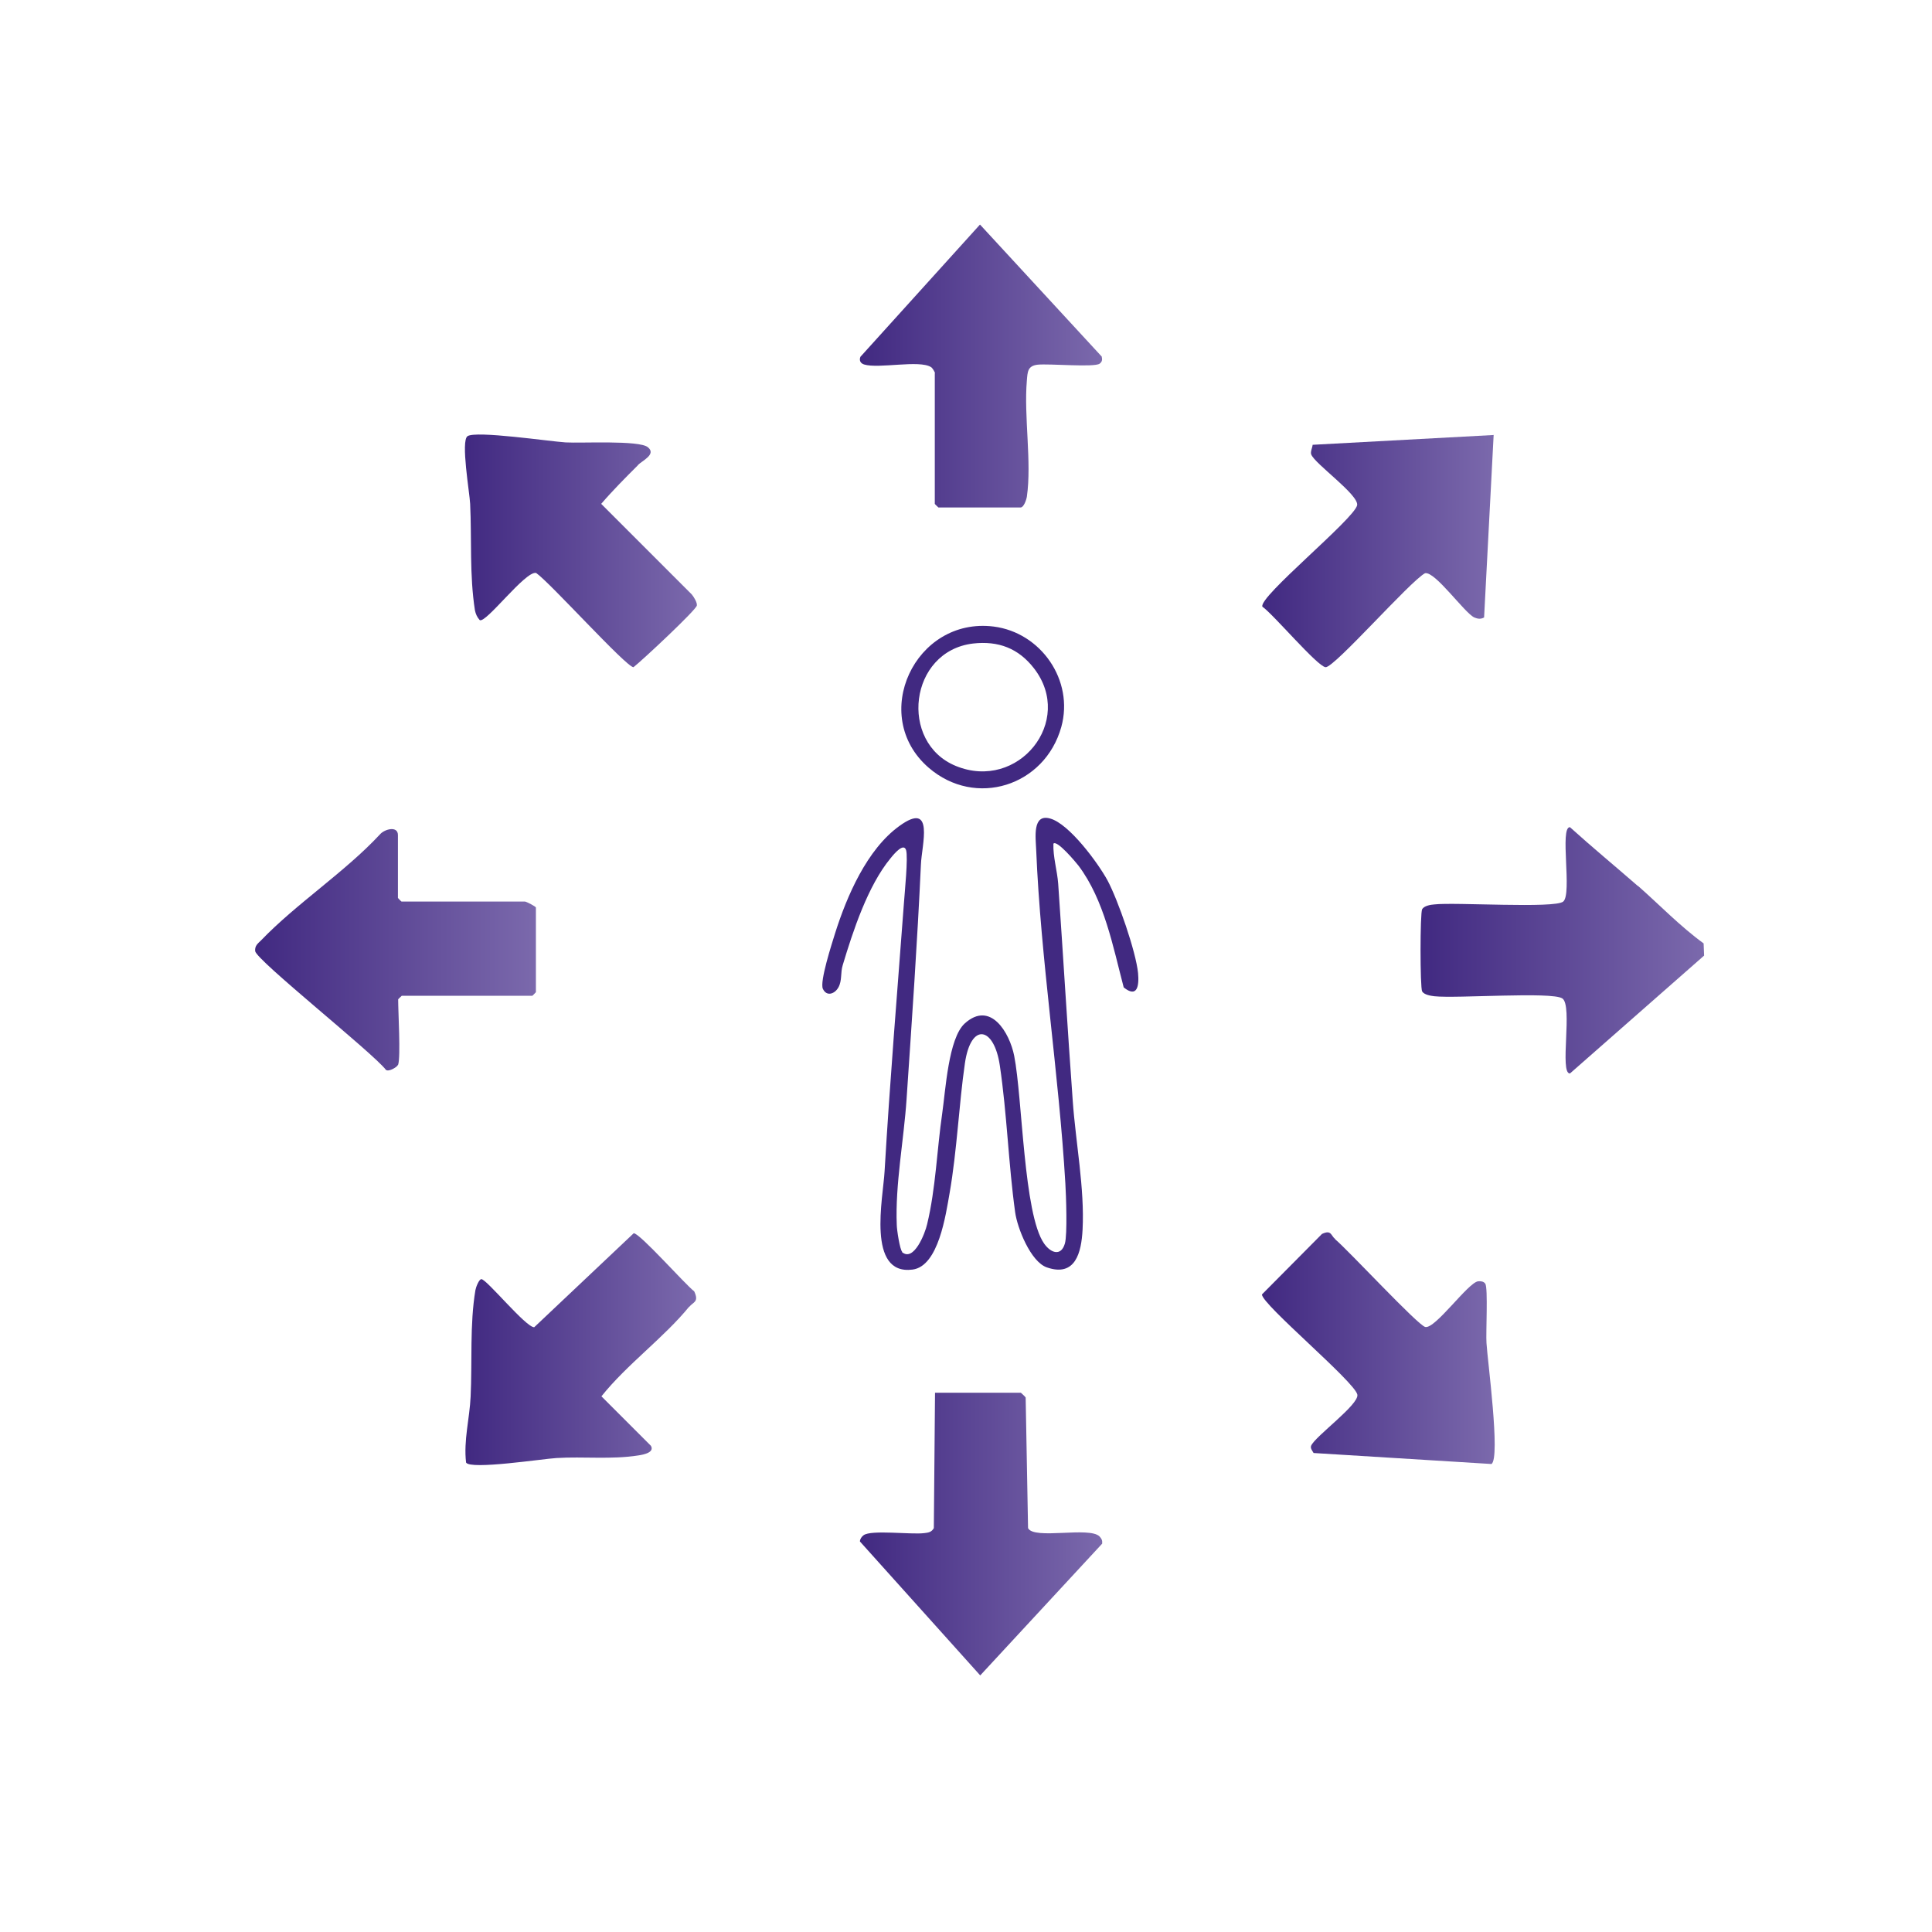<?xml version="1.0" encoding="UTF-8"?>
<svg id="Capa_1" data-name="Capa 1" xmlns="http://www.w3.org/2000/svg" xmlns:xlink="http://www.w3.org/1999/xlink" viewBox="0 0 80.79 80.79">
  <defs>
    <style>
      .cls-1 {
        fill: #412981;
      }

      .cls-2 {
        fill: url(#Degradado_sin_nombre_2-6);
      }

      .cls-3 {
        fill: url(#Degradado_sin_nombre_2-8);
      }

      .cls-4 {
        fill: url(#Degradado_sin_nombre_2-4);
      }

      .cls-5 {
        fill: url(#Degradado_sin_nombre_2-7);
      }

      .cls-6 {
        fill: url(#Degradado_sin_nombre_2-5);
      }

      .cls-7 {
        fill: url(#Degradado_sin_nombre_2-3);
      }

      .cls-8 {
        fill: url(#Degradado_sin_nombre_2-2);
      }

      .cls-9 {
        fill: url(#Degradado_sin_nombre_2);
      }
    </style>
    <linearGradient id="Degradado_sin_nombre_2" data-name="Degradado sin nombre 2" x1="10.67" y1="39.72" x2="22.41" y2="39.72" gradientUnits="userSpaceOnUse">
      <stop offset="0" stop-color="#412981"/>
      <stop offset="1" stop-color="#7b69ac"/>
    </linearGradient>
    <linearGradient id="Degradado_sin_nombre_2-2" data-name="Degradado sin nombre 2" x1="35.96" y1="64.15" x2="46.09" y2="64.15" xlink:href="#Degradado_sin_nombre_2"/>
    <linearGradient id="Degradado_sin_nombre_2-3" data-name="Degradado sin nombre 2" x1="19.46" y1="23.03" x2="29.15" y2="23.03" xlink:href="#Degradado_sin_nombre_2"/>
    <linearGradient id="Degradado_sin_nombre_2-4" data-name="Degradado sin nombre 2" x1="52.79" y1="23.04" x2="62.46" y2="23.04" xlink:href="#Degradado_sin_nombre_2"/>
    <linearGradient id="Degradado_sin_nombre_2-5" data-name="Degradado sin nombre 2" x1="52.77" y1="56.39" x2="62.5" y2="56.39" xlink:href="#Degradado_sin_nombre_2"/>
    <linearGradient id="Degradado_sin_nombre_2-6" data-name="Degradado sin nombre 2" x1="19.46" y1="56.41" x2="29.11" y2="56.41" xlink:href="#Degradado_sin_nombre_2"/>
    <linearGradient id="Degradado_sin_nombre_2-7" data-name="Degradado sin nombre 2" x1="59.41" y1="39.73" x2="71.26" y2="39.73" xlink:href="#Degradado_sin_nombre_2"/>
    <linearGradient id="Degradado_sin_nombre_2-8" data-name="Degradado sin nombre 2" x1="35.95" y1="15.3" x2="46.08" y2="15.3" xlink:href="#Degradado_sin_nombre_2"/>
  </defs>
  <g>
    <path class="cls-9" d="M16.64,44.53c-.03.09-.38.3-.5.21-.54-.71-5.44-4.6-5.47-4.97-.02-.23.12-.32.25-.45,1.48-1.54,3.5-2.85,4.97-4.43.19-.22.75-.37.75.03v2.63s.14.15.15.15h5.16c.06,0,.46.21.46.25v3.54s-.14.15-.15.15h-5.46s-.15.14-.15.15c0,.53.11,2.39,0,2.73Z"/>
    <path class="cls-8" d="M42.69,58.24s.18.16.2.2l.1,5.46c.24.5,2.57-.08,2.99.35.09.1.12.16.11.3l-5.1,5.51-5.03-5.6c0-.1.07-.2.15-.26.31-.24,2-.02,2.54-.09.17-.02.31-.04.4-.21l.05-5.66h3.59Z"/>
    <path class="cls-7" d="M26.69,19.44c-.53.53-1.06,1.06-1.55,1.63l3.79,3.79c.09.11.23.34.21.46-.02.18-2.31,2.32-2.65,2.58-.3,0-3.49-3.54-4.07-3.94-.44-.11-2.11,2.13-2.36,1.97-.11-.12-.17-.26-.2-.41-.23-1.47-.13-2.97-.2-4.45-.02-.46-.4-2.63-.11-2.83.35-.24,3.45.22,4.1.26s3.07-.1,3.44.2-.23.56-.42.75Z"/>
    <path class="cls-4" d="M62.46,18.18l-.4,7.64c-.14.08-.27.06-.41,0-.41-.19-1.64-1.94-2.06-1.85-.63.34-3.81,3.97-4.16,3.93s-2.18-2.21-2.64-2.53c-.18-.4,3.83-3.66,3.96-4.24.09-.43-1.78-1.74-1.92-2.13-.04-.11.05-.28.06-.4l7.58-.41Z"/>
    <path class="cls-6" d="M55.83,51.82c.58.49,3.46,3.6,3.77,3.67.42.09,1.79-1.86,2.21-1.91.11-.01.23,0,.3.1.12.18.02,2.06.05,2.48.04.71.59,4.79.21,5.06l-7.44-.46c-.05-.09-.15-.2-.1-.31.17-.39,2.01-1.72,1.93-2.13-.1-.53-3.99-3.77-3.99-4.19l2.51-2.53c.4-.19.37.07.55.21Z"/>
    <path class="cls-2" d="M28.82,54.64c-1.07,1.31-2.6,2.41-3.67,3.75l2.07,2.07c.16.28-.32.37-.52.4-1.14.18-2.29.04-3.43.11-.55.03-3.59.5-3.78.19-.11-.92.15-1.85.19-2.76.07-1.44-.04-3.01.2-4.45.02-.12.15-.46.25-.46.22,0,1.87,2.03,2.21,2.01l4.16-3.93c.26,0,2.14,2.13,2.53,2.43.21.45-.04.44-.21.65Z"/>
    <path class="cls-5" d="M68.49,37.04c.91.8,1.76,1.69,2.75,2.41l.02.51-5.61,4.93c-.45.01.13-2.85-.32-3.14s-4.41.01-5.35-.09c-.16-.02-.42-.06-.51-.2-.09-.15-.09-3.29,0-3.44.08-.14.35-.19.51-.2.85-.1,5.04.18,5.39-.12.38-.32-.16-3.12.28-3.11.93.84,1.9,1.64,2.84,2.46Z"/>
    <path class="cls-3" d="M39.1,15.61c-.01-.06-.11-.23-.17-.26-.49-.31-2.19.08-2.8-.11-.15-.05-.21-.17-.15-.32l5-5.53,5.09,5.52c.03.13.02.22-.09.3-.24.16-2.1-.01-2.59.04-.42.05-.42.3-.45.66-.13,1.51.21,3.41,0,4.86-.02.13-.13.45-.26.45h-3.44s-.15-.14-.15-.15v-5.46Z"/>
  </g>
  <g>
    <path class="cls-1" d="M37.71,52.35c.5.45.98-.79,1.06-1.16.36-1.49.41-3.12.63-4.63.14-.96.26-3.14.94-3.76,1.08-.98,1.88.39,2.07,1.35.35,1.78.39,6.62,1.25,7.85.28.4.71.55.87,0,.11-.37.05-2.02.02-2.51-.27-4.6-1.03-9.37-1.22-13.95-.02-.51-.17-1.53.59-1.31.8.23,1.99,1.85,2.39,2.58.44.82,1.19,2.98,1.28,3.88.05.53-.03,1.06-.6.6-.45-1.71-.81-3.65-1.89-5.09-.11-.14-.9-1.09-1.05-.92-.02.55.16,1.13.2,1.67.21,3.04.39,6.07.61,9.1.12,1.7.5,3.66.41,5.37-.05.96-.3,1.99-1.49,1.58-.68-.23-1.24-1.65-1.33-2.31-.28-2.02-.34-4.11-.64-6.13-.24-1.64-1.21-1.82-1.46-.1s-.33,3.65-.64,5.43c-.16.9-.46,3.06-1.55,3.2-1.93.25-1.23-3.01-1.17-4.1.22-3.75.53-7.49.81-11.23.03-.44.18-1.9.09-2.21-.1-.32-.49.14-.65.34-.95,1.15-1.57,3.04-2,4.47-.1.32-.02.64-.18.93-.15.27-.49.4-.65.06-.14-.3.38-1.9.51-2.32.49-1.55,1.33-3.51,2.69-4.49,1.49-1.08.93.81.9,1.61-.15,3.27-.38,6.55-.6,9.81-.11,1.68-.48,3.58-.41,5.26,0,.19.13,1.05.23,1.13Z"/>
    <path class="cls-1" d="M38.83,32.1c-2.5-2.17-.57-6.31,2.72-5.9,1.98.25,3.37,2.25,2.83,4.2-.69,2.47-3.59,3.4-5.55,1.7ZM40.69,26.91c-2.68.32-3.11,4.14-.72,5.12,2.61,1.07,4.98-1.87,3.27-4.08-.65-.84-1.49-1.16-2.55-1.04Z"/>
  </g>
</svg>